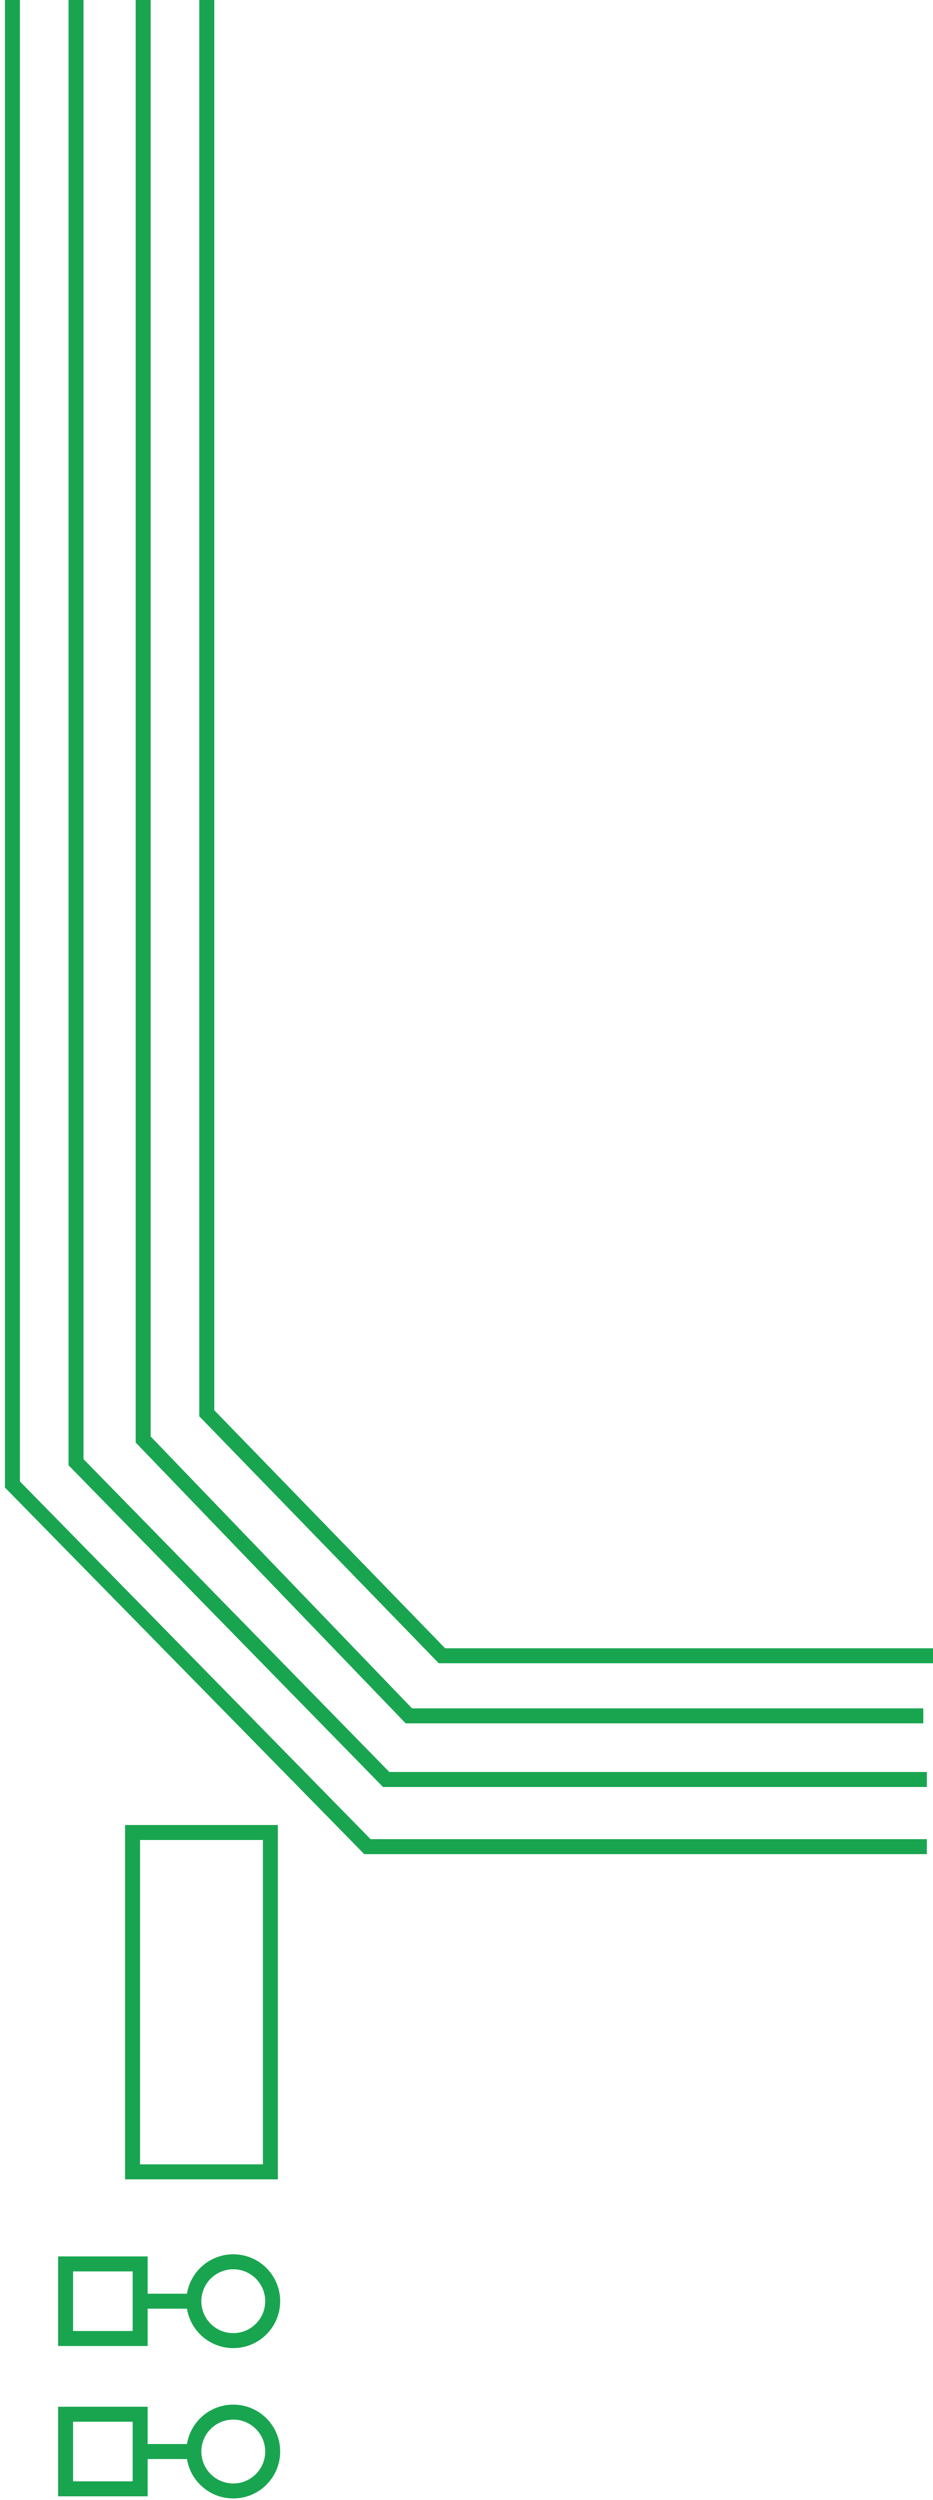 <svg xmlns="http://www.w3.org/2000/svg" height="667" width="249"><g fill="none" fill-rule="evenodd" opacity=".9" stroke="#009b3d" stroke-width="4" transform="matrix(0 1 -1 0 250 0)"><path d="m441.772.755v131.3l-64.7 62.757h-435.307"></path><path d="m457.805 3.584v137.3l-73.735 70.906h-442.304l13.732 30.098"></path><path d="m474.782 2.64v144.302l-84.654 82.768h-449.307"></path><path d="m492.701 2.64v149.302l-96.63 94.743h-454.306m637.705-68.848h-90.542v36.782h90.541zm44.462 34.758h-19.902v19.9h19.902zm-9.951-.571v-14.214m-10.518-10.067c0-5.81 4.71-10.518 10.518-10.518 5.81 0 10.519 4.708 10.519 10.518s-4.708 10.518-10.519 10.518c-5.807 0-10.518-4.708-10.518-10.518zm60.578 24.852h-19.901v19.9h19.901zm-9.951-.571v-14.214m-10.52-10.067c0-5.81 4.71-10.518 10.518-10.518 5.81 0 10.521 4.708 10.521 10.518s-4.71 10.518-10.52 10.518c-5.808 0-10.519-4.708-10.519-10.518z"></path></g></svg>